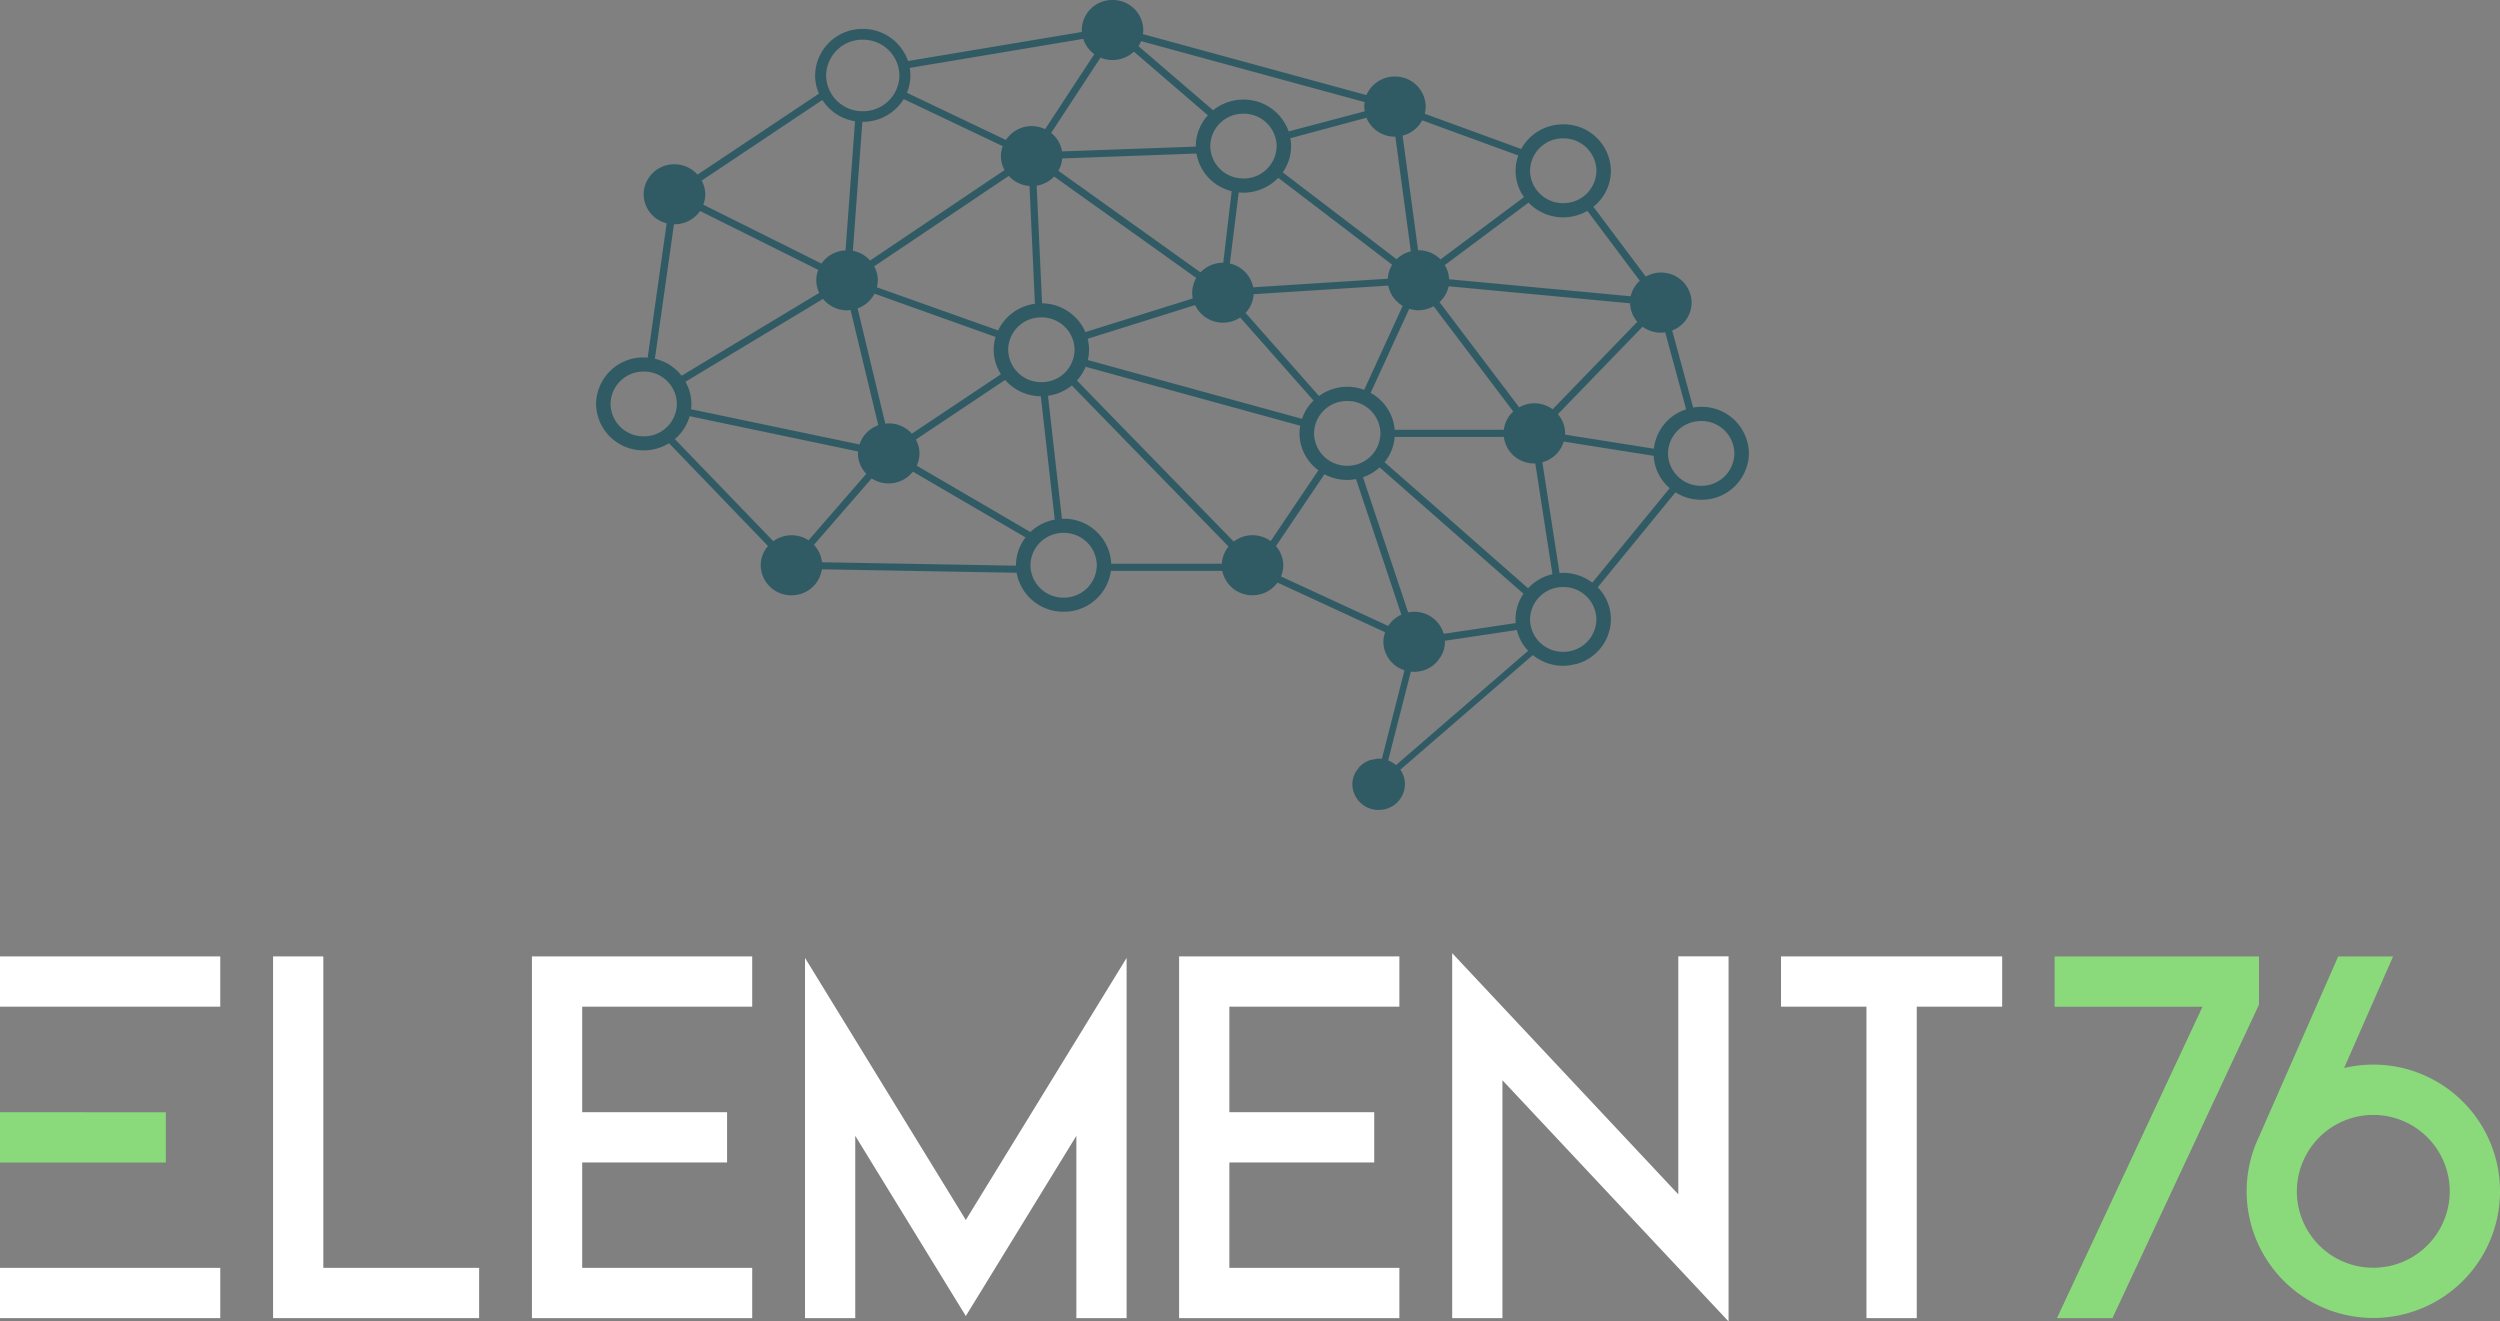 <svg xmlns="http://www.w3.org/2000/svg" xmlns:xlink="http://www.w3.org/1999/xlink" width="145.388" height="76.849" viewBox="0 0 145.388 76.849">
  <rect x="0" y="0" width="145.388" height="76.849" fill="#808080" stroke="none"/>
  <defs>
    <clipPath id="clip-path">
      <rect id="Rechteck_2990" data-name="Rechteck 2990" width="145.388" height="70.87" fill="none"/>
    </clipPath>
    <radialGradient id="radial-gradient" cx="0.489" cy="0.62" r="0.771" gradientTransform="matrix(0.703, 0, 0, -0.976, -0.109, 2.615)" gradientUnits="objectBoundingBox">
      <stop offset="0.1" stop-color="#8ada7b"/>
      <stop offset="1" stop-color="#305b65"/>
    </radialGradient>
  </defs>
  <g id="Element_76_Logo_mizt_Brain" data-name="Element 76 Logo mizt Brain" transform="translate(-880.656 -9876.078)">
    <g id="Gruppe_7708" data-name="Gruppe 7708" transform="translate(880.656 9882.057)">
      <path id="Pfad_13288" data-name="Pfad 13288" d="M54.017,168.852v21.035H66v-2.923H56.939V168.852Z" transform="translate(-38.136 -119.211)" fill="#fff"/>
      <path id="Pfad_13289" data-name="Pfad 13289" d="M105.223,168.855v21.034h12.81v-2.923h-9.887v-6.128h8.425v-2.923h-8.425v-6.138h9.887v-2.923Z" transform="translate(-74.288 -119.213)" fill="#fff"/>
      <path id="Pfad_13290" data-name="Pfad 13290" d="M168.591,184.394l-9.351-15.24V190.1h2.922V179.5l6.429,10.478,6.429-10.478v10.6h2.922V169.154Z" transform="translate(-112.424 -119.424)" fill="#fff"/>
      <path id="Pfad_13291" data-name="Pfad 13291" d="M233.24,168.855v21.034h12.81v-2.923h-9.887v-6.128h8.425v-2.923h-8.425v-6.138h9.887v-2.923Z" transform="translate(-164.669 -119.213)" fill="#fff"/>
      <path id="Pfad_13292" data-name="Pfad 13292" d="M287.257,189.439h2.922V175.605l13.151,14.027V168.4h-2.922v13.84l-13.151-14.027Z" transform="translate(-202.805 -118.762)" fill="#fff"/>
      <path id="Pfad_13293" data-name="Pfad 13293" d="M352.306,168.855v2.923h4.969V189.89H360.2V171.778h4.968v-2.923Z" transform="translate(-248.731 -119.213)" fill="#fff"/>
      <path id="Pfad_13294" data-name="Pfad 13294" d="M406.427,168.87v2.922h8.6L406.563,189.9h3.226l8.521-18.226V168.87Z" transform="translate(-286.94 -119.224)" fill="#8ada7b"/>
      <g id="Gruppe_7436" data-name="Gruppe 7436">
        <g id="Gruppe_7435" data-name="Gruppe 7435" clip-path="url(#clip-path)">
          <path id="Pfad_13295" data-name="Pfad 13295" d="M451.779,175.154a7.367,7.367,0,1,1-6.838,4.633l.011-.024c.06-.148.122-.293.191-.436l4.595-10.461h3.192l-2.85,6.488a7.355,7.355,0,0,1,1.7-.2Zm0,11.814a4.444,4.444,0,1,0-4.041-6.288l-.079.18a4.44,4.44,0,0,0,4.12,6.108Z" transform="translate(-313.76 -119.221)" fill="#8ada7b"/>
        </g>
      </g>
      <g id="Gruppe_7440" data-name="Gruppe 7440">
        <g id="Gruppe_7439" data-name="Gruppe 7439" clip-path="url(#clip-path)">
          <path id="Pfad_13297" data-name="Pfad 13297" d="M0,233.384H12.81v-2.923H0Z" transform="translate(0 -162.707)" fill="#fff"/>
          <path id="Pfad_13298" data-name="Pfad 13298" d="M4.564,171.778h8.245v-2.923H0v2.923H4.564Z" transform="translate(0 -119.213)" fill="#fff"/>
          <path id="Pfad_13299" data-name="Pfad 13299" d="M4.564,199.675H0V202.6H9.643v-2.923Z" transform="translate(0 -140.972)" fill="#8ada7b"/>
        </g>
      </g>
    </g>
    <g id="g874" transform="translate(915.32 9876.078)">
      <g id="g876" transform="translate(0 0)">
        <g id="g882" transform="translate(0 0)">
          <g id="g884">
            <path id="path892" d="M28.245,1.721c0,.036.009.071.012.108h0L18.143,3.518a2.77,2.77,0,0,0-2.633-1.866h0a2.742,2.742,0,0,0-2.771,2.7h0a2.645,2.645,0,0,0,.223,1.063h0L5.9,10.124a1.8,1.8,0,0,0-1.342-.6h0a1.769,1.769,0,0,0-1.791,1.747h0a1.751,1.751,0,0,0,1.339,1.684h0L3,20.772c-.077-.007-.152-.015-.23-.015h0A2.742,2.742,0,0,0,0,23.461H0a2.741,2.741,0,0,0,2.771,2.7h0a2.8,2.8,0,0,0,1.471-.416h0L10,31.725a1.7,1.7,0,0,0-.425,1.117h0a1.769,1.769,0,0,0,1.791,1.747h0a1.771,1.771,0,0,0,1.766-1.51h0l11.326.2a2.754,2.754,0,0,0,2.732,2.267h0a2.752,2.752,0,0,0,2.751-2.379h6.476a1.777,1.777,0,0,0,1.756,1.421h0a1.8,1.8,0,0,0,1.457-.738h0l6.257,2.889a1.715,1.715,0,0,0-.1.553h0a1.752,1.752,0,0,0,1.227,1.658h0L45.7,44.1a1.679,1.679,0,0,0-.185-.012h0c-.045,0-.087.009-.13.012h0l-.353.07a1.525,1.525,0,0,0-.64.4h0l-.21.286a1.456,1.456,0,0,0-.2.722h0a1.512,1.512,0,0,0,1.53,1.493h0a1.512,1.512,0,0,0,1.53-1.493h0a1.462,1.462,0,0,0-.269-.845h0l7.706-6.667a2.793,2.793,0,0,0,1.765.624h0a2.971,2.971,0,0,0,.4-.031h0l.412-.087a2.719,2.719,0,0,0,1.963-2.587h0a2.654,2.654,0,0,0-.766-1.861h0l4.52-5.522a2.8,2.8,0,0,0,1.5.433h0a2.742,2.742,0,0,0,2.771-2.7h0a2.742,2.742,0,0,0-2.771-2.706h0a3.019,3.019,0,0,0-.471.042h0l-1.22-4.481a1.75,1.75,0,0,0,1.131-1.622h0a1.769,1.769,0,0,0-1.791-1.747h0a1.812,1.812,0,0,0-.875.232h0L58,11.994A2.675,2.675,0,0,0,59.019,9.9h0a2.742,2.742,0,0,0-2.771-2.7h0A2.783,2.783,0,0,0,53.8,8.633h0L48.192,6.584a1.728,1.728,0,0,0,.056-.415h0a1.77,1.77,0,0,0-1.791-1.748h0A1.791,1.791,0,0,0,44.8,5.5h0l-13-3.547a1.735,1.735,0,0,0,.025-.239h0A1.77,1.77,0,0,0,30.034-.03h0a1.769,1.769,0,0,0-1.789,1.748M18.08,5.365a2.639,2.639,0,0,0,.2-1.008h0a2.622,2.622,0,0,0-.04-.438h0L28.333,2.23a1.741,1.741,0,0,0,.642.89h0L26.113,7.483a1.811,1.811,0,0,0-.779-.18h0a1.8,1.8,0,0,0-1.5.806h0L18.08,5.367Zm-4.7-1.008a2.107,2.107,0,0,1,2.131-2.078h0a2.108,2.108,0,0,1,2.131,2.078h0a2.108,2.108,0,0,1-2.131,2.081h0a2.108,2.108,0,0,1-2.131-2.081m18.166-1.7a1.694,1.694,0,0,0,.154-.293h0l13,3.545a1.787,1.787,0,0,0-.027.268h0a1.787,1.787,0,0,0,.027.267h0L40.277,7.612a2.77,2.77,0,0,0-2.628-1.851h0a2.8,2.8,0,0,0-1.765.621h0l-4.34-3.729Zm-.264.32,4.3,3.7a2.656,2.656,0,0,0-.705,1.8h0v.019h0L27.1,8.775A1.724,1.724,0,0,0,26.465,7.7h0l2.87-4.376a1.826,1.826,0,0,0,.7.138h0a1.81,1.81,0,0,0,1.246-.494M17.892,5.732l5.759,2.74a1.68,1.68,0,0,0-.108.577h0a1.692,1.692,0,0,0,.214.811h0L15.936,15.12a1.791,1.791,0,0,0-1-.565h0l.55-7.5h.026a2.783,2.783,0,0,0,2.383-1.329M6.236,11.873a1.7,1.7,0,0,0,.116-.6h0a1.7,1.7,0,0,0-.21-.8h0L13.16,5.784a2.776,2.776,0,0,0,1.9,1.238h0l-.551,7.509a1.792,1.792,0,0,0-1.4.767h0L6.236,11.872ZM35.72,8.466a1.908,1.908,0,0,1,1.93-1.883h0a1.908,1.908,0,0,1,1.929,1.883h0a1.908,1.908,0,0,1-1.929,1.883h0a1.91,1.91,0,0,1-1.93-1.883m4.216,1.526a2.645,2.645,0,0,0,.484-1.526h0a2.619,2.619,0,0,0-.043-.457h0L44.8,6.819a1.79,1.79,0,0,0,1.66,1.1h0l.023,0h0l.9,6.668a1.8,1.8,0,0,0-.829.458h0l-6.619-5.05ZM46.9,7.858a1.777,1.777,0,0,0,1.142-.889h0l5.591,2.043a2.607,2.607,0,0,0-.158.891h0a2.641,2.641,0,0,0,.489,1.529h0l-4.854,3.623a1.8,1.8,0,0,0-1.283-.532h0l-.023,0h0l-.9-6.668ZM54.317,9.9a1.908,1.908,0,0,1,1.93-1.883h0A1.909,1.909,0,0,1,58.176,9.9h0a1.909,1.909,0,0,1-1.929,1.883h0A1.909,1.909,0,0,1,54.317,9.9m-27.43,0a1.676,1.676,0,0,0,.223-.715h0L34.916,8.9a2.732,2.732,0,0,0,2.048,2.188h0l-.489,4.162-.019,0h0a1.793,1.793,0,0,0-1.305.56h0L26.885,9.9ZM16.333,16.677a1.71,1.71,0,0,0,.054-.406h0a1.693,1.693,0,0,0-.214-.811h0L24,10.2a1.791,1.791,0,0,0,1.207.584h0l.315,6.853a2.77,2.77,0,0,0-2.14,1.549h0l-7.046-2.507Zm9.605.933-.315-6.842a1.793,1.793,0,0,0,1.017-.532h0l8.265,5.9a1.691,1.691,0,0,0-.237.854h0a1.672,1.672,0,0,0,.034.334h0l-6.245,1.959a2.776,2.776,0,0,0-2.518-1.673m13.732-7.3L46.3,15.367a1.711,1.711,0,0,0-.255.811h0l-7.831.5a1.764,1.764,0,0,0-1.356-1.382h0l.516-4.135c.09.009.181.013.275.013h0a2.8,2.8,0,0,0,2.021-.86m9.938,5.9a1.706,1.706,0,0,0-.249-.827h0l4.868-3.633a2.789,2.789,0,0,0,2.018.856h0a2.816,2.816,0,0,0,1.406-.377h0L60.7,16.3a1.72,1.72,0,0,0-.531.9h0l-10.562-.991ZM6.049,12.241l6.873,3.425a1.68,1.68,0,0,0-.116.6h0a1.713,1.713,0,0,0,.171.736h0l-8,4.819a2.715,2.715,0,0,0-.431-.439h0c-.036-.03-.241-.176-.243-.18h0c-.035-.023-.073-.046-.11-.067h0a2.787,2.787,0,0,0-.771-.3h0l1.109-7.823c.012,0,.022,0,.034,0h0a1.8,1.8,0,0,0,1.487-.774m31.724,5.925a1.713,1.713,0,0,0,.465-1.083h0l7.83-.5a1.746,1.746,0,0,0,.84,1.178h0l-2.242,4.884a2.8,2.8,0,0,0-.982-.179h0A2.793,2.793,0,0,0,42.042,23h0l-4.269-4.834Zm11.276-.625a1.724,1.724,0,0,0,.531-.919h0l10.553.99a1.707,1.707,0,0,0,.419,1.075h0l-4.924,5.088a1.808,1.808,0,0,0-1.064-.349h0a1.809,1.809,0,0,0-.881.235h0L49.051,17.54Zm-33.843.366a1.771,1.771,0,0,0,.983-.855h0l7.042,2.517a2.639,2.639,0,0,0-.109.743h0a2.637,2.637,0,0,0,.419,1.423h0l-5.18,3.459a1.8,1.8,0,0,0-1.342-.6h0a1.735,1.735,0,0,0-.2.02h0l-1.611-6.7ZM5.524,23.769a2.579,2.579,0,0,0,.02-.306h0A2.615,2.615,0,0,0,5.2,22.171h0l8-4.818a1.8,1.8,0,0,0,1.4.666h0a1.692,1.692,0,0,0,.2-.02h0l1.613,6.7a1.759,1.759,0,0,0-1.092,1.12h0L5.524,23.769ZM28.6,20.909a2.679,2.679,0,0,0,.07-.6h0a2.6,2.6,0,0,0-.081-.637h0l6.248-1.959a1.79,1.79,0,0,0,1.624,1.022h0a1.813,1.813,0,0,0,1-.3h0l4.264,4.828a2.689,2.689,0,0,0-.67,1.064h0L28.6,20.909Zm20.111-3.127L53.339,23.9a1.728,1.728,0,0,0-.547,1.064H46.445a2.7,2.7,0,0,0-1.4-2.145h0l2.245-4.892a1.808,1.808,0,0,0,.531.088h0a1.807,1.807,0,0,0,.882-.235M23.964,20.312A1.91,1.91,0,0,1,25.9,18.429h0a1.909,1.909,0,0,1,1.929,1.883h0A1.908,1.908,0,0,1,25.9,22.194h0a1.91,1.91,0,0,1-1.931-1.883m32.381,4.935c0-.025.008-.048.008-.074h0a1.7,1.7,0,0,0-.423-1.114h0l4.926-5.088a1.811,1.811,0,0,0,1.063.348h0a1.712,1.712,0,0,0,.252-.025h0l1.219,4.481a2.725,2.725,0,0,0-1.878,2.29h0l-5.167-.818ZM27.968,22.1a2.708,2.708,0,0,0,.5-.8h0l12.482,3.428a2.551,2.551,0,0,0-.042.443h0a2.678,2.678,0,0,0,1.1,2.149h0l-2.776,4.117a1.811,1.811,0,0,0-1.056-.343h0a1.807,1.807,0,0,0-1.093.371h0L27.967,22.1ZM.843,23.462a1.909,1.909,0,0,1,1.929-1.883h0A1.909,1.909,0,0,1,4.7,23.462h0a1.909,1.909,0,0,1-1.93,1.883h0A1.908,1.908,0,0,1,.843,23.462m17.806,3.589a1.7,1.7,0,0,0,.159-.712h0a1.688,1.688,0,0,0-.211-.806h0l5.191-3.467a2.788,2.788,0,0,0,2.075.949h0l.812,7.172a2.785,2.785,0,0,0-1.417.723h0Zm7.634-4.064a2.779,2.779,0,0,0,1.384-.6h0l9.116,9.369a1.7,1.7,0,0,0-.39,1H29.96a2.743,2.743,0,0,0-2.768-2.619h0c-.033,0-.066,0-.1,0h0l-.811-7.157Zm15.472,2.187a1.909,1.909,0,0,1,1.93-1.883h0a1.91,1.91,0,0,1,1.93,1.883h0a1.91,1.91,0,0,1-1.93,1.883h0a1.909,1.909,0,0,1-1.93-1.883m-37.172.332a2.7,2.7,0,0,0,.86-1.332h0l9.8,2.054c0,.037-.012.074-.012.112h0a1.721,1.721,0,0,0,.483,1.187h0l-3.355,3.862a1.814,1.814,0,0,0-.989-.291h0a1.811,1.811,0,0,0-1.061.346h0L4.583,25.506Zm57.756.833a1.908,1.908,0,0,1,1.93-1.884h0a1.909,1.909,0,0,1,1.93,1.884h0a1.909,1.909,0,0,1-1.93,1.883h0a1.908,1.908,0,0,1-1.93-1.883m-16.484.512a2.662,2.662,0,0,0,.59-1.47h6.347a1.771,1.771,0,0,0,1.77,1.542h0c.019,0,.037-.005.057-.005h0l1,6.446a2.773,2.773,0,0,0-1.418.816h0l-8.341-7.328Zm9.179,0a1.76,1.76,0,0,0,1.24-1.2h0l5.231.828a2.668,2.668,0,0,0,.932,1.88h0l-4.5,5.495a2.792,2.792,0,0,0-1.692-.568h0c-.073,0-.144.005-.214.011h0l-1-6.447ZM44.6,27.723a2.784,2.784,0,0,0,.968-.572h0l8.366,7.35a2.638,2.638,0,0,0-.462,1.492h0c0,.071.007.141.012.211h0l-4.187.625a1.781,1.781,0,0,0-1.718-1.282h0a1.851,1.851,0,0,0-.352.034h0L44.6,27.721ZM18.429,27.4l6.548,3.824a2.647,2.647,0,0,0-.557,1.619h0c0,.009,0,.016,0,.025h0l-11.283-.2a1.715,1.715,0,0,0-.466-1.013h0l3.355-3.862a1.814,1.814,0,0,0,.989.291h0a1.8,1.8,0,0,0,1.412-.684m21.406,6.092a1.706,1.706,0,0,0,.131-.648h0a1.709,1.709,0,0,0-.424-1.117h0L42.36,27.55a2.8,2.8,0,0,0,1.326.331h0a2.8,2.8,0,0,0,.511-.048h0l2.634,7.882a1.785,1.785,0,0,0-.763.657h0l-6.232-2.877Zm-14.571-.649a1.908,1.908,0,0,1,1.929-1.883h0a1.908,1.908,0,0,1,1.93,1.883h0a1.909,1.909,0,0,1-1.93,1.883h0a1.908,1.908,0,0,1-1.929-1.883m29.053,3.15a1.909,1.909,0,0,1,1.93-1.883h0a1.909,1.909,0,0,1,1.929,1.883h0a1.909,1.909,0,0,1-1.929,1.883h0a1.909,1.909,0,0,1-1.93-1.883m-5.423,2.479.244-.335a1.691,1.691,0,0,0,.232-.845h0c0-.02,0-.04-.005-.059h0l4.186-.625a2.688,2.688,0,0,0,.656,1.209h0l-7.683,6.647a1.527,1.527,0,0,0-.458-.271h0l1.321-5.164a1.883,1.883,0,0,0,.193.011h0a1.8,1.8,0,0,0,1.313-.568" transform="translate(0 0.03)" fill="url(#radial-gradient)"/>
          </g>
        </g>
      </g>
    </g>
  </g>
</svg>
